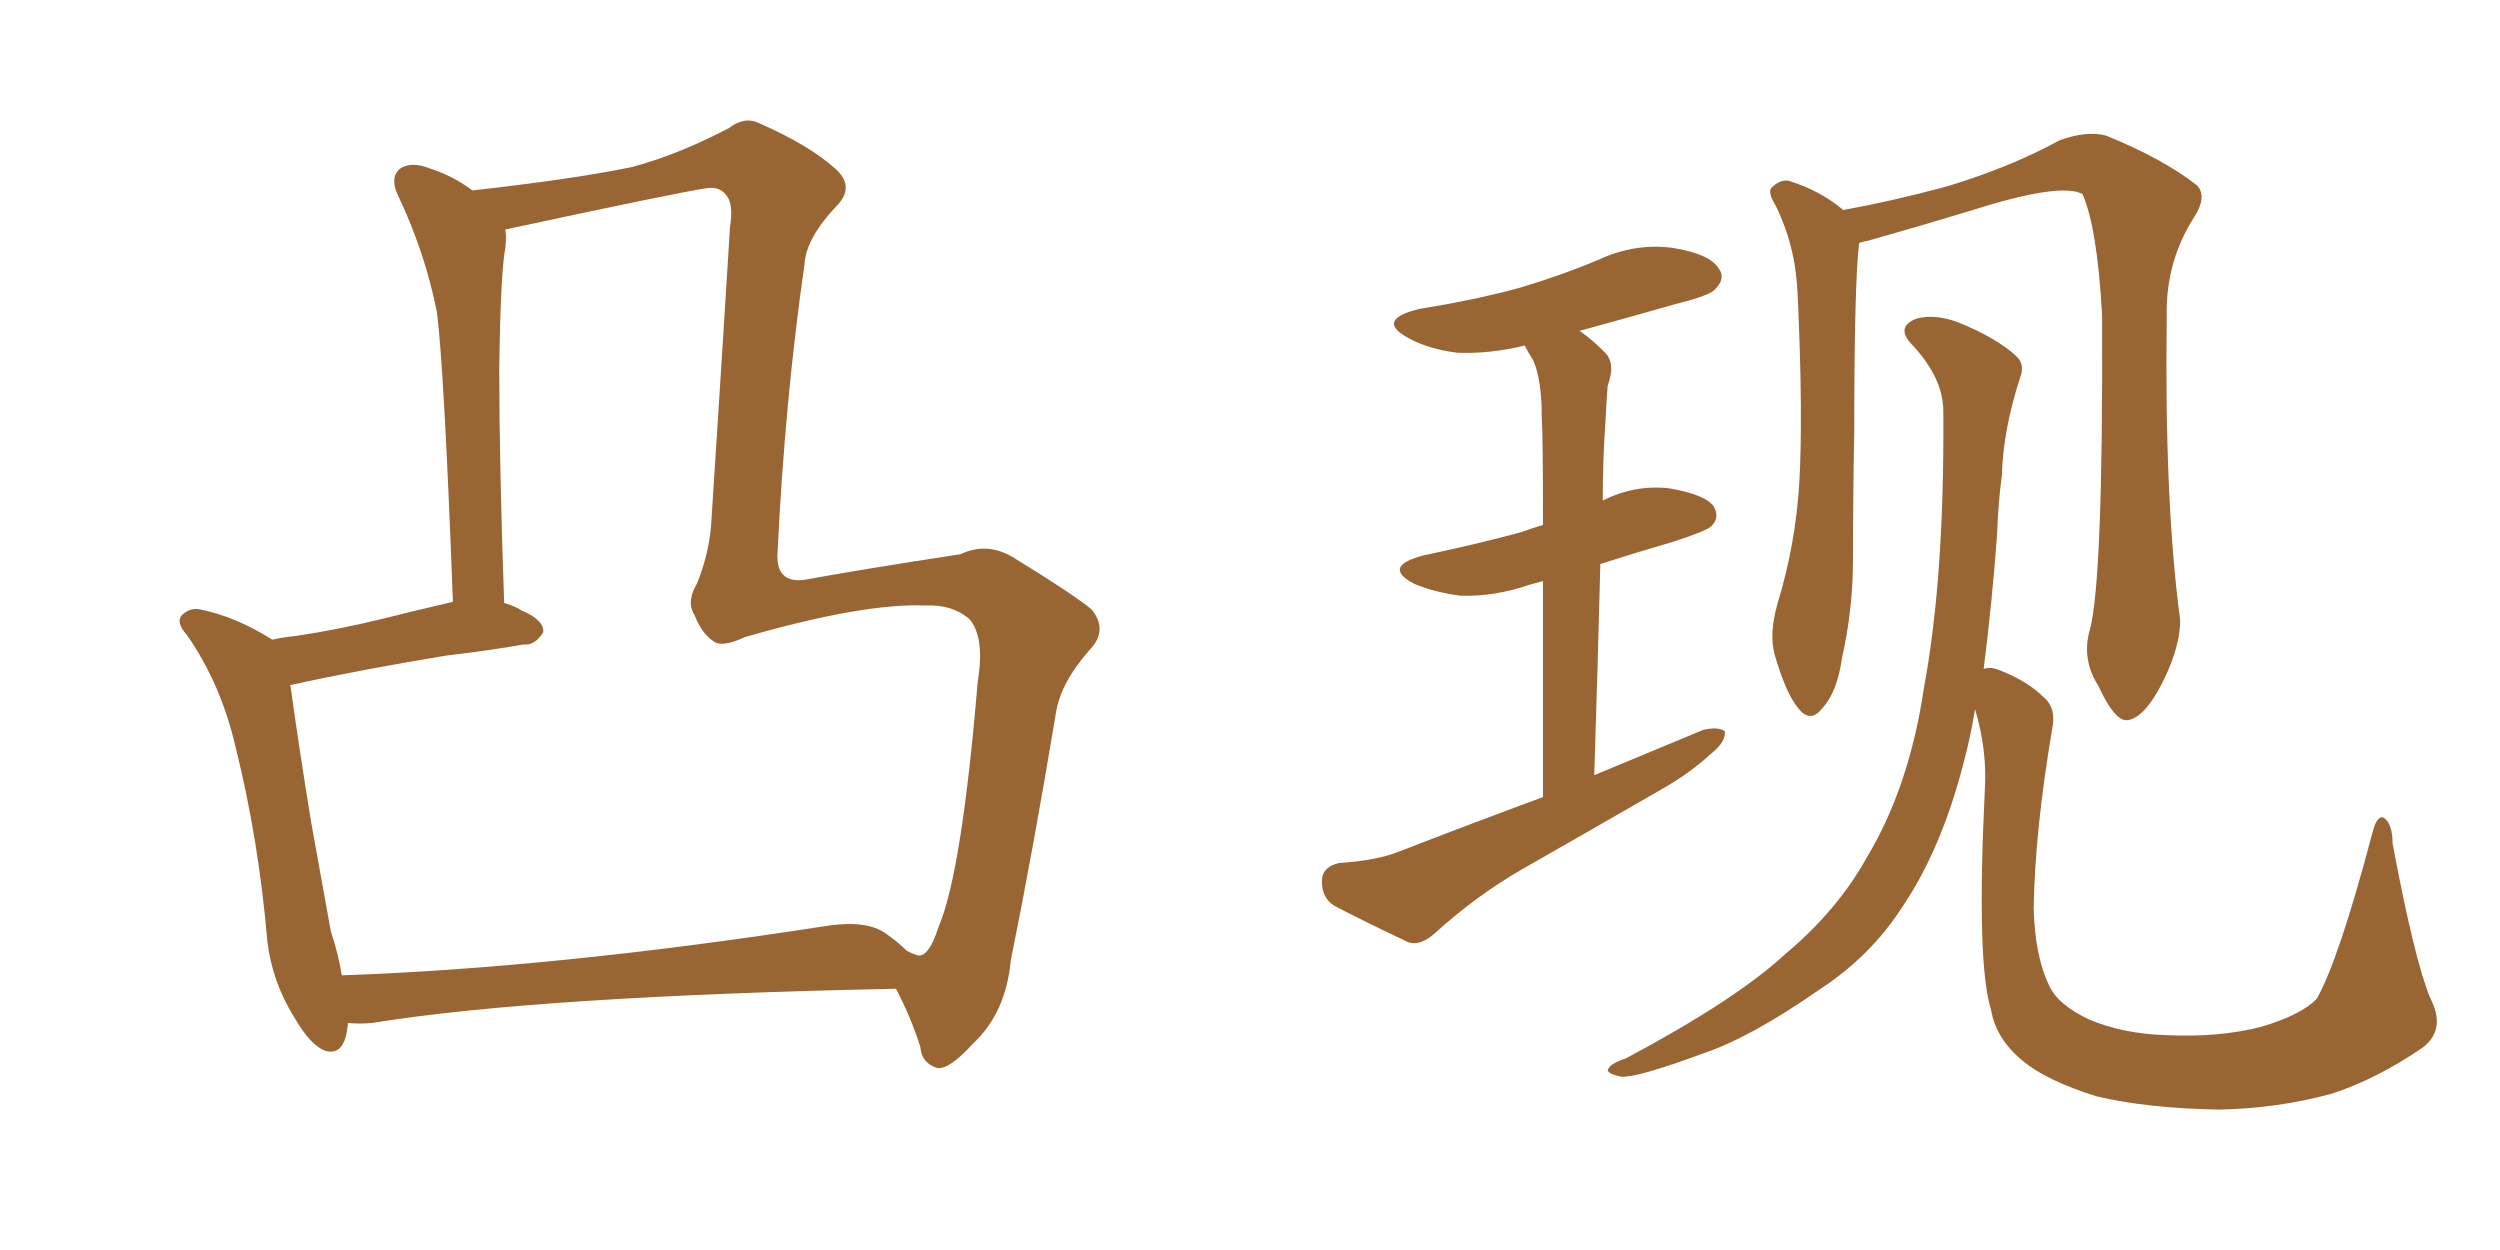 <svg xmlns="http://www.w3.org/2000/svg" xmlns:xlink="http://www.w3.org/1999/xlink" width="300" height="150"><path fill="#996633" padding="10" d="M107.52 118.65L107.52 118.65Q64.60 119.53 44.68 122.75L44.68 122.75Q43.07 122.90 41.75 122.75L41.75 122.75Q41.46 126.71 39.11 126.12L39.11 126.12Q37.35 125.54 35.45 122.31L35.45 122.31Q32.67 117.92 32.08 112.94L32.08 112.94Q31.05 100.78 28.27 89.65L28.27 89.65Q26.51 82.03 22.41 76.17L22.41 76.17Q20.95 74.56 21.97 73.68L21.97 73.68Q22.85 72.95 23.88 73.10L23.88 73.10Q28.27 73.97 32.67 76.76L32.67 76.76Q33.98 76.46 35.45 76.32L35.45 76.32Q40.43 75.59 45.85 74.27L45.85 74.27Q49.95 73.24 54.35 72.22L54.35 72.22Q53.32 44.68 52.44 37.50L52.44 37.50Q50.98 30.18 47.75 23.44L47.75 23.44Q46.73 21.24 48.05 20.21L48.05 20.21Q49.37 19.34 51.56 20.21L51.56 20.21Q54.35 21.09 56.69 22.85L56.69 22.85Q68.55 21.53 75.73 20.07L75.73 20.07Q81.30 18.60 87.45 15.38L87.45 15.38Q89.36 13.92 91.11 14.79L91.11 14.79Q97.12 17.43 100.20 20.21L100.20 20.21Q102.54 22.27 100.63 24.46L100.63 24.46Q96.68 28.56 96.53 31.79L96.53 31.79Q94.19 48.05 93.31 66.21L93.31 66.21Q93.02 70.02 96.53 69.58L96.53 69.58Q102.83 68.41 115.28 66.50L115.28 66.50Q118.36 65.04 121.44 66.80L121.44 66.80Q128.61 71.19 130.96 73.10L130.96 73.10Q133.01 75.59 130.81 77.93L130.81 77.93Q127.29 81.88 126.71 85.55L126.71 85.55Q124.07 101.51 121.29 115.28L121.29 115.28Q120.70 121.58 116.75 125.24L116.75 125.24Q113.96 128.32 112.50 128.17L112.50 128.17Q110.60 127.59 110.45 125.68L110.45 125.68Q109.42 122.31 107.52 118.65ZM109.86 114.55L109.86 114.55L109.86 114.55Q111.33 115.28 112.65 111.18L112.65 111.18Q115.43 104.59 117.33 81.74L117.33 81.74Q118.21 76.46 116.31 74.27L116.31 74.27Q114.26 72.51 111.04 72.66L111.04 72.66Q103.56 72.36 89.36 76.46L89.36 76.46Q86.57 77.78 85.55 76.90L85.55 76.90Q84.23 76.03 83.35 73.83L83.35 73.83Q82.32 72.22 83.64 70.02L83.64 70.02Q85.25 66.06 85.40 61.96L85.40 61.96Q86.57 43.95 87.60 27.25L87.60 27.25Q88.04 24.46 87.16 23.44L87.16 23.44Q86.43 22.41 84.96 22.56L84.96 22.56Q81.74 23.00 60.64 27.54L60.64 27.54Q60.79 28.42 60.64 29.74L60.64 29.74Q60.06 32.81 59.91 44.38L59.91 44.38Q59.91 55.52 60.50 72.36L60.50 72.36Q61.96 72.80 62.55 73.24L62.55 73.24Q65.33 74.41 65.19 75.88L65.19 75.88Q64.16 77.49 62.84 77.34L62.84 77.34Q58.59 78.08 53.61 78.66L53.61 78.66Q42.92 80.42 35.01 82.18L35.01 82.18Q34.72 82.18 34.86 82.32L34.86 82.32Q35.89 89.79 37.35 98.73L37.35 98.73Q38.67 106.05 39.70 111.77L39.70 111.77Q40.58 114.40 41.02 117.04L41.02 117.04Q66.50 116.16 98.73 111.18L98.73 111.18Q104.00 110.30 106.35 112.06L106.35 112.06Q107.81 113.09 108.84 114.11L108.84 114.11Q109.42 114.40 109.86 114.55ZM185.16 95.65L185.16 95.65Q185.16 79.83 185.16 69.73L185.16 69.73Q184.13 70.02 183.54 70.17L183.54 70.17Q179.30 71.63 175.20 71.48L175.20 71.48Q171.97 71.04 169.63 70.02L169.63 70.02Q165.82 67.97 170.80 66.65L170.80 66.65Q177.10 65.33 182.52 63.87L182.52 63.87Q183.69 63.43 185.16 62.99L185.16 62.99Q185.16 52.29 185.01 49.95L185.01 49.95Q185.01 45.56 183.98 43.21L183.98 43.21Q183.40 42.33 182.96 41.46L182.96 41.46Q178.86 42.48 174.90 42.33L174.90 42.33Q171.39 41.89 169.04 40.58L169.04 40.58Q164.94 38.38 170.36 37.06L170.36 37.06Q176.81 36.04 182.23 34.57L182.23 34.57Q187.21 33.11 191.75 31.20L191.75 31.20Q196.14 29.15 200.68 29.74L200.68 29.74Q205.22 30.47 206.25 32.23L206.25 32.23Q207.13 33.40 205.81 34.72L205.81 34.72Q205.22 35.45 201.12 36.47L201.12 36.47Q194.97 38.23 189.55 39.70L189.55 39.70Q191.02 40.72 192.48 42.19L192.48 42.19Q193.95 43.51 192.92 46.29L192.92 46.29Q192.77 48.19 192.63 50.98L192.63 50.98Q192.33 55.22 192.33 60.06L192.33 60.06Q196.14 58.15 200.24 58.59L200.24 58.59Q204.64 59.33 205.66 60.79L205.66 60.79Q206.40 62.11 205.37 63.13L205.37 63.13Q204.79 63.72 200.68 65.04L200.68 65.04Q196.14 66.36 192.04 67.68L192.04 67.68Q191.75 79.39 191.31 93.02L191.31 93.02Q198.05 90.23 204.35 87.60L204.35 87.60Q206.10 87.16 206.98 87.74L206.98 87.74Q207.13 89.06 205.22 90.53L205.22 90.53Q203.03 92.58 199.80 94.48L199.80 94.48Q191.16 99.46 182.67 104.30L182.67 104.30Q177.10 107.52 172.27 111.91L172.27 111.91Q170.51 113.53 169.04 113.09L169.04 113.09Q163.77 110.60 160.11 108.69L160.11 108.69Q158.50 107.67 158.64 105.47L158.64 105.47Q158.79 104.00 160.69 103.56L160.69 103.56Q165.09 103.27 167.72 102.25L167.72 102.25Q176.81 98.73 185.16 95.65ZM250.78 75.59L250.78 75.59Q252.39 69.58 252.25 37.79L252.25 37.79Q251.66 27.25 249.90 23.29L249.90 23.29L249.90 23.29Q247.27 21.83 236.28 25.34L236.28 25.34Q231.01 26.95 224.27 28.86L224.27 28.86Q223.54 29.00 223.10 29.15L223.10 29.15Q222.51 33.84 222.51 52.00L222.51 52.00Q222.36 59.47 222.36 67.09L222.36 67.09Q222.36 73.10 221.04 78.96L221.04 78.96Q220.46 83.06 218.70 84.96L218.70 84.96Q217.24 86.87 215.77 84.96L215.77 84.96Q214.31 83.20 212.99 78.66L212.99 78.66Q212.26 76.17 213.28 72.51L213.28 72.51Q215.48 65.33 215.92 57.86L215.92 57.86Q216.36 50.10 215.77 36.47L215.77 36.47Q215.63 32.52 215.04 30.18L215.04 30.18Q214.45 27.54 213.13 24.76L213.13 24.76Q212.11 23.14 212.55 22.56L212.55 22.56Q213.57 21.53 214.60 21.68L214.60 21.68Q218.41 22.85 221.19 25.20L221.19 25.20Q226.90 24.17 233.50 22.41L233.50 22.41Q241.26 20.07 247.12 16.85L247.12 16.85Q250.34 15.67 252.69 16.26L252.69 16.26Q259.57 19.04 263.67 22.27L263.67 22.27Q264.84 23.58 263.38 25.93L263.38 25.93Q259.86 31.35 260.01 37.94L260.01 37.94Q259.72 60.21 261.62 74.41L261.62 74.41L261.62 74.41Q261.62 77.49 259.72 81.45L259.72 81.45Q257.37 86.28 255.18 86.43L255.18 86.43Q253.71 86.43 251.81 82.32L251.81 82.32Q249.76 79.10 250.78 75.59ZM238.04 80.27L238.04 80.27L238.04 80.27Q238.92 79.98 239.94 80.42L239.94 80.42Q243.31 81.74 245.21 83.64L245.21 83.64Q246.83 84.96 246.24 87.60L246.24 87.60Q244.19 99.76 244.04 108.98L244.04 108.98Q244.19 114.84 245.95 118.36L245.95 118.36Q246.97 120.56 250.63 122.31L250.63 122.31Q254.74 124.07 260.01 124.22L260.01 124.22Q266.46 124.51 271.44 123.19L271.44 123.19Q276.27 121.73 278.03 119.82L278.03 119.82Q280.66 115.14 284.62 100.20L284.62 100.20Q285.21 97.71 286.08 98.14L286.08 98.14Q287.11 98.88 287.11 101.22L287.11 101.22Q289.75 115.28 291.65 119.82L291.65 119.82Q293.55 123.49 290.77 125.68L290.77 125.68Q285.21 129.49 279.79 131.25L279.79 131.25Q273.34 133.01 266.31 133.15L266.31 133.15Q257.67 133.01 251.51 131.54L251.51 131.54Q245.51 129.64 242.72 127.29L242.72 127.29Q239.50 124.66 238.92 121.14L238.92 121.14Q237.16 115.58 238.18 94.78L238.18 94.78Q238.48 90.09 237.01 85.11L237.01 85.11Q236.43 88.62 235.55 91.85L235.55 91.85Q232.91 101.95 228.37 108.69L228.37 108.69Q224.56 114.70 218.26 118.80L218.26 118.80Q210.06 124.51 204.35 126.42L204.35 126.42Q196.44 129.35 194.53 129.20L194.53 129.20Q192.48 128.76 193.07 128.17L193.07 128.17Q193.36 127.59 195.12 127.00L195.12 127.00Q208.30 119.97 214.16 114.55L214.16 114.55Q220.46 109.28 223.97 102.98L223.97 102.98Q229.10 94.48 230.86 82.62L230.86 82.62Q233.35 69.29 233.20 49.37L233.20 49.37Q233.20 45.41 229.54 41.46L229.54 41.46Q227.34 39.26 229.98 38.23L229.98 38.23Q232.18 37.65 234.96 38.67L234.96 38.67Q239.65 40.58 241.99 42.77L241.99 42.77Q243.02 43.80 242.43 45.26L242.43 45.26Q240.38 51.56 240.23 56.98L240.23 56.98Q239.79 60.21 239.65 64.16L239.65 64.16Q239.06 72.22 238.04 80.27Z"/></svg>